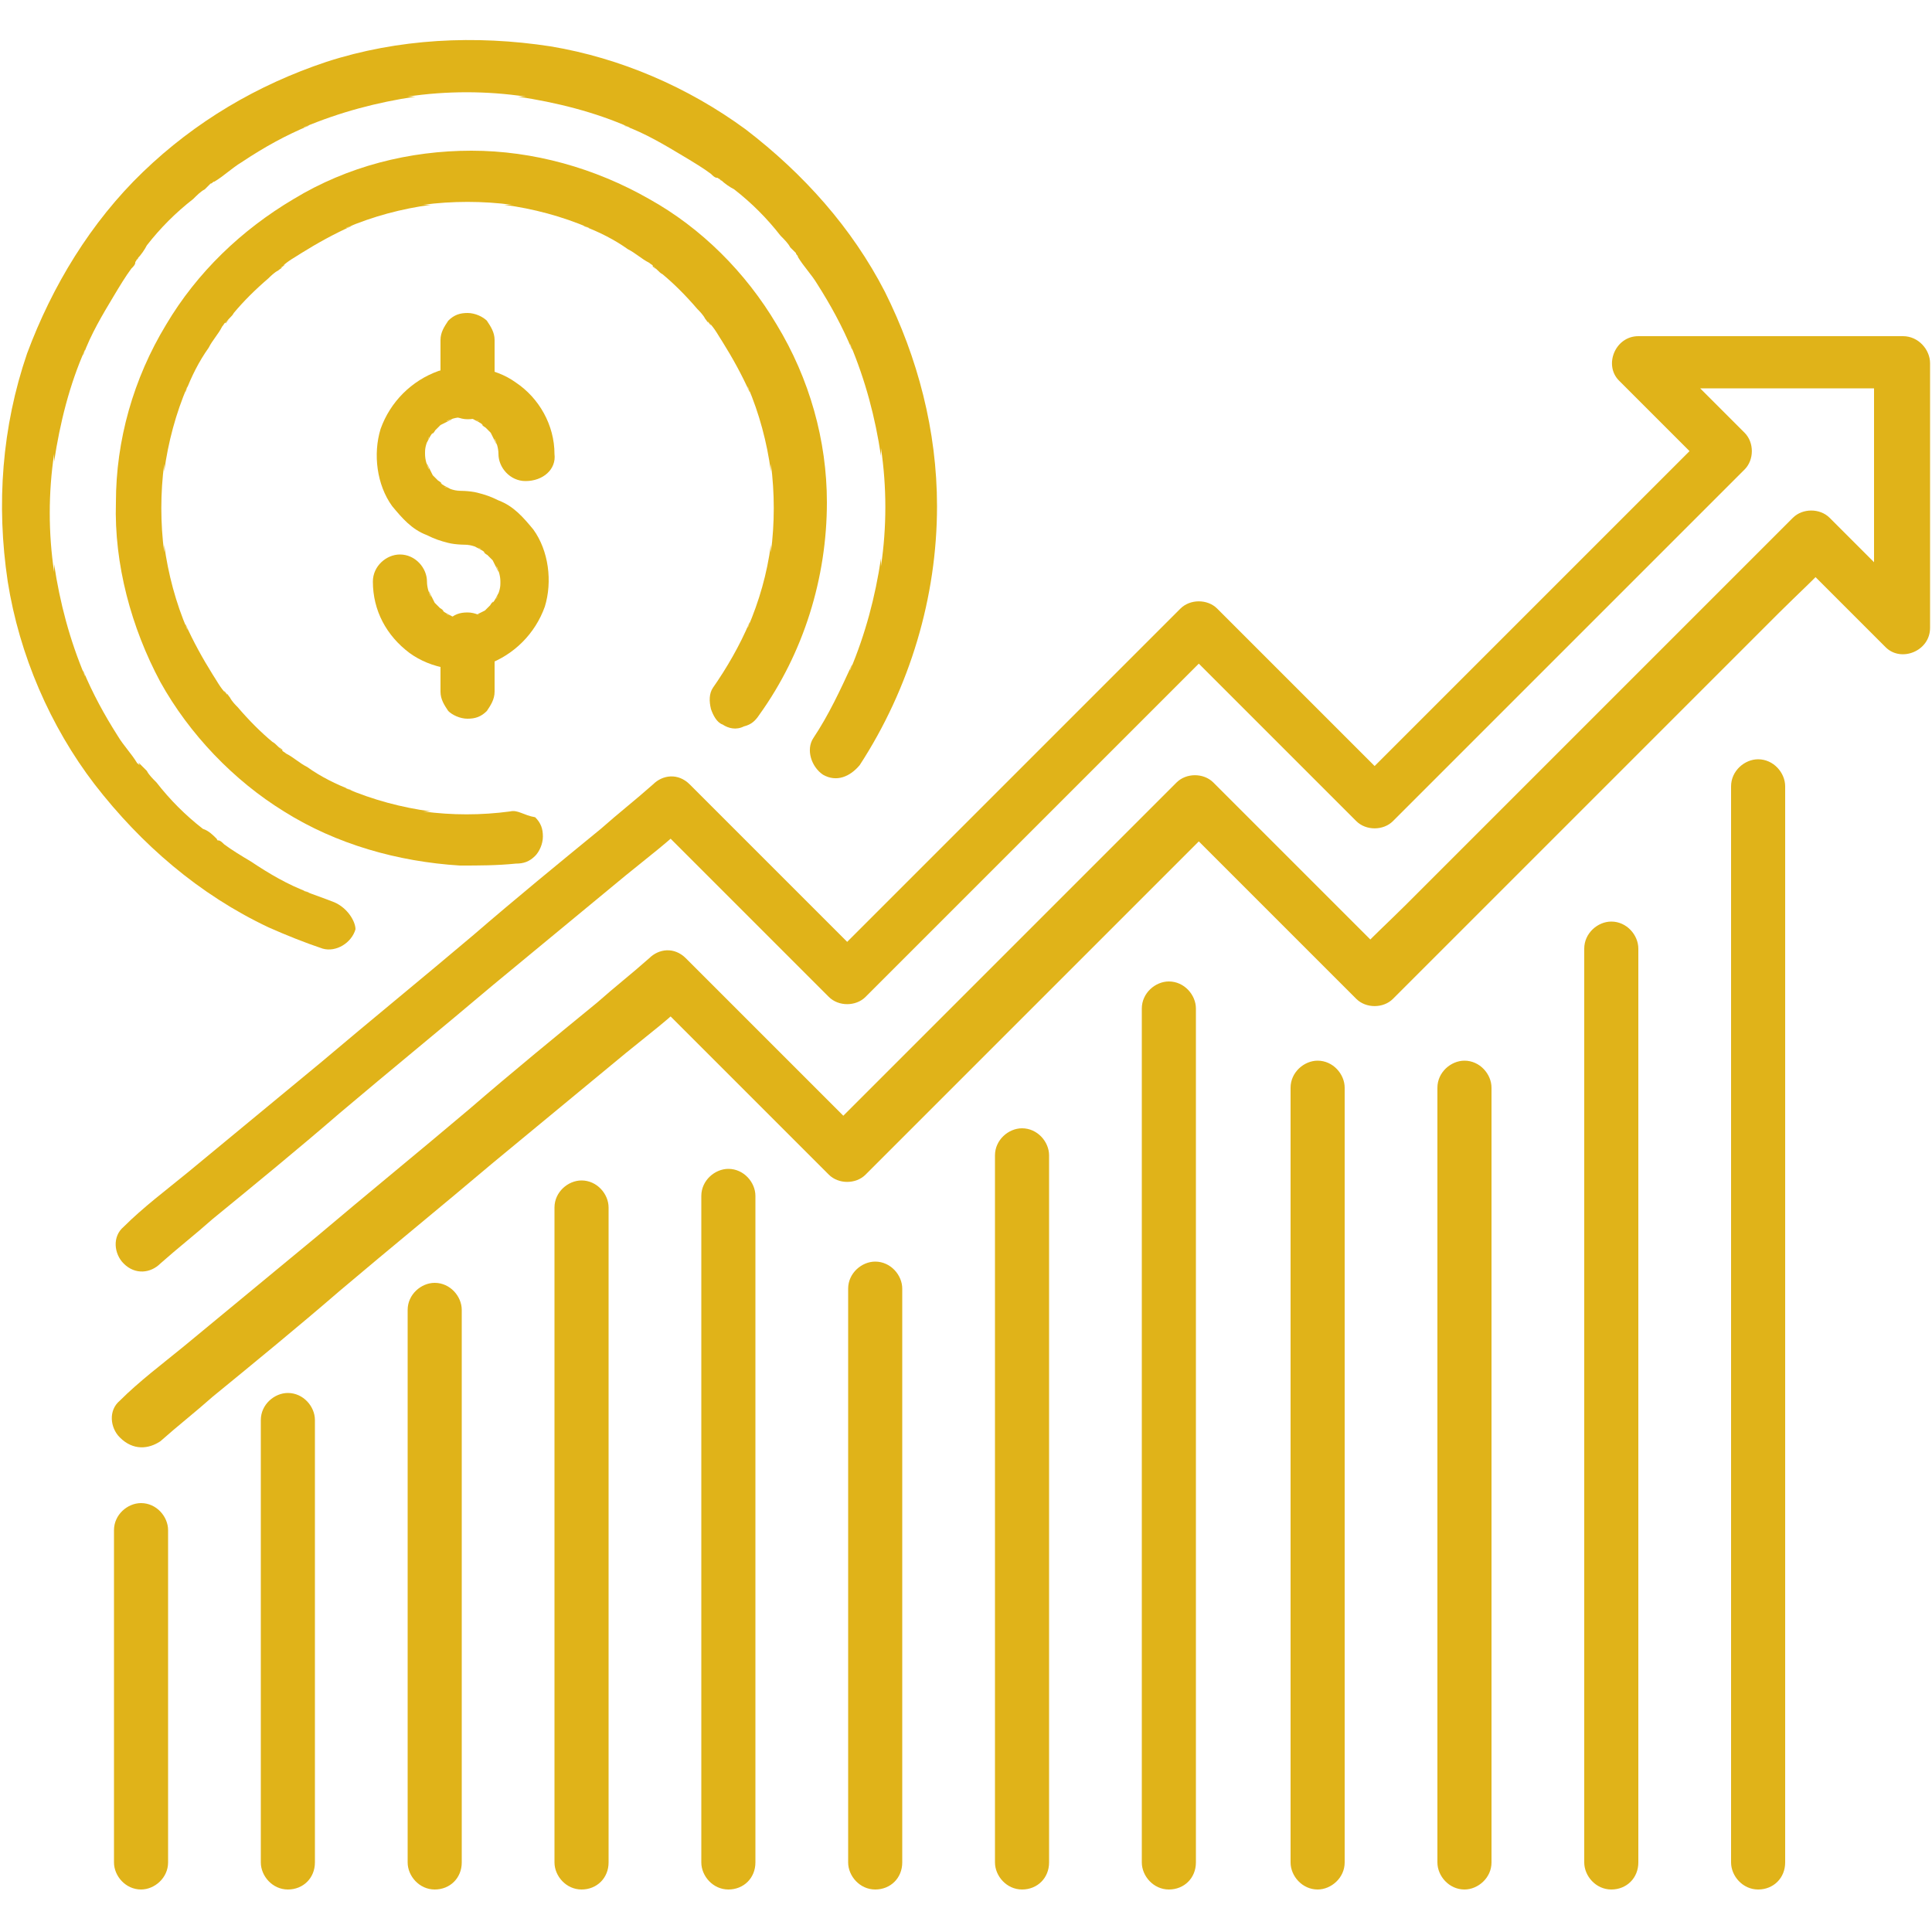 <?xml version="1.0" encoding="utf-8"?>
<!-- Generator: Adobe Illustrator 27.7.0, SVG Export Plug-In . SVG Version: 6.00 Build 0)  -->
<svg version="1.1" id="圖層_1" xmlns="http://www.w3.org/2000/svg" xmlns:xlink="http://www.w3.org/1999/xlink" x="0px" y="0px"
	 viewBox="0 0 100 100" style="enable-background:new 0 0 100 100;" xml:space="preserve">
<style type="text/css">
	.st0{fill:#E0B319;}
</style>
<g>
	<g>
		<path class="st0" d="M8.7,96.4c0-0.6,0-1.2,0-1.7c0-1.4,0-2.8,0-4.1c0-1.7,0-3.4,0-5c0-1.4,0-2.9,0-4.3c0-0.7,0-1.4,0-2.1
			c0,0,0,0,0,0c0-0.7-0.6-1.4-1.4-1.4c-0.7,0-1.4,0.6-1.4,1.4c0,0.6,0,1.2,0,1.7c0,1.4,0,2.8,0,4.1c0,1.7,0,3.4,0,5
			c0,1.4,0,2.9,0,4.3c0,0.7,0,1.4,0,2.1c0,0,0,0,0,0c0,0.7,0.6,1.4,1.4,1.4C8,97.8,8.7,97.2,8.7,96.4L8.7,96.4z"/>
	</g>
	<g>
		<path class="st0" d="M16.3,96.4c0-0.8,0-1.5,0-2.3c0-1.8,0-3.6,0-5.5c0-2.2,0-4.4,0-6.6c0-1.9,0-3.8,0-5.7c0-0.9,0-1.9,0-2.8
			c0,0,0,0,0,0c0-0.7-0.6-1.4-1.4-1.4c-0.7,0-1.4,0.6-1.4,1.4c0,0.8,0,1.5,0,2.3c0,1.8,0,3.6,0,5.5c0,2.2,0,4.4,0,6.6
			c0,1.9,0,3.8,0,5.7c0,0.9,0,1.9,0,2.8c0,0,0,0,0,0c0,0.7,0.6,1.4,1.4,1.4C15.7,97.8,16.3,97.2,16.3,96.4L16.3,96.4z"/>
	</g>
	<g>
		<path class="st0" d="M23.9,96.4c0-1,0-1.9,0-2.9c0-2.3,0-4.5,0-6.8c0-2.8,0-5.5,0-8.3c0-2.4,0-4.7,0-7.1c0-1.2,0-2.3,0-3.5
			c0,0,0,0,0,0c0-0.7-0.6-1.4-1.4-1.4c-0.7,0-1.4,0.6-1.4,1.4c0,1,0,1.9,0,2.9c0,2.3,0,4.5,0,6.8c0,2.8,0,5.5,0,8.3
			c0,2.4,0,4.7,0,7.1c0,1.2,0,2.3,0,3.5c0,0,0,0,0,0c0,0.7,0.6,1.4,1.4,1.4C23.3,97.8,23.9,97.2,23.9,96.4L23.9,96.4z"/>
	</g>
	<g>
		<path class="st0" d="M31.5,96.4c0-0.3,0-0.6,0-0.9c0-0.8,0-1.6,0-2.5c0-1.2,0-2.4,0-3.6c0-1.5,0-3,0-4.4c0-1.6,0-3.2,0-4.9
			c0-1.6,0-3.3,0-4.9c0-1.5,0-3.1,0-4.6c0-1.3,0-2.6,0-3.9c0-0.9,0-1.8,0-2.8c0-0.4,0-0.9,0-1.3c0,0,0,0,0-0.1
			c0-0.7-0.6-1.4-1.4-1.4c-0.7,0-1.4,0.6-1.4,1.4c0,0.3,0,0.6,0,0.9c0,0.8,0,1.6,0,2.5c0,1.2,0,2.4,0,3.6c0,1.5,0,3,0,4.4
			c0,1.6,0,3.2,0,4.9c0,1.6,0,3.3,0,4.9c0,1.5,0,3.1,0,4.6c0,1.3,0,2.6,0,3.9c0,0.9,0,1.8,0,2.8c0,0.4,0,0.9,0,1.3c0,0,0,0,0,0.1
			c0,0.7,0.6,1.4,1.4,1.4C30.9,97.8,31.5,97.2,31.5,96.4L31.5,96.4z"/>
	</g>
	<g>
		<path class="st0" d="M39.1,96.4c0-0.3,0-0.6,0-0.9c0-0.8,0-1.7,0-2.5c0-1.2,0-2.5,0-3.7c0-1.5,0-3,0-4.5c0-1.7,0-3.3,0-5
			c0-1.7,0-3.3,0-5c0-1.6,0-3.1,0-4.7c0-1.3,0-2.6,0-4c0-0.9,0-1.9,0-2.8c0-0.4,0-0.9,0-1.3c0,0,0,0,0-0.1c0-0.7-0.6-1.4-1.4-1.4
			c-0.7,0-1.4,0.6-1.4,1.4c0,0.3,0,0.6,0,0.9c0,0.8,0,1.7,0,2.5c0,1.2,0,2.5,0,3.7c0,1.5,0,3,0,4.5c0,1.7,0,3.3,0,5c0,1.7,0,3.3,0,5
			c0,1.6,0,3.1,0,4.7c0,1.3,0,2.6,0,4c0,0.9,0,1.9,0,2.8c0,0.4,0,0.9,0,1.3c0,0,0,0,0,0.1c0,0.7,0.6,1.4,1.4,1.4
			C38.5,97.8,39.1,97.2,39.1,96.4L39.1,96.4z"/>
	</g>
	<g>
		<path class="st0" d="M46.7,96.4c0-1,0-2,0-3c0-2.4,0-4.7,0-7.1c0-2.9,0-5.7,0-8.6c0-2.5,0-5,0-7.4c0-1.2,0-2.4,0-3.6c0,0,0,0,0,0
			c0-0.7-0.6-1.4-1.4-1.4c-0.7,0-1.4,0.6-1.4,1.4c0,1,0,2,0,3c0,2.4,0,4.7,0,7.1c0,2.9,0,5.7,0,8.6c0,2.5,0,5,0,7.4
			c0,1.2,0,2.4,0,3.6c0,0,0,0,0,0c0,0.7,0.6,1.4,1.4,1.4C46.1,97.8,46.7,97.2,46.7,96.4L46.7,96.4z"/>
	</g>
	<g>
		<path class="st0" d="M54.3,96.4c0-0.3,0-0.6,0-1c0-0.9,0-1.8,0-2.7c0-1.3,0-2.6,0-3.9c0-1.6,0-3.2,0-4.8c0-1.8,0-3.5,0-5.3
			c0-1.8,0-3.5,0-5.3c0-1.6,0-3.3,0-4.9c0-1.4,0-2.8,0-4.2c0-1,0-2,0-3c0-0.5,0-1,0-1.4c0,0,0,0,0-0.1c0-0.7-0.6-1.4-1.4-1.4
			c-0.7,0-1.4,0.6-1.4,1.4c0,0.3,0,0.6,0,1c0,0.9,0,1.8,0,2.7c0,1.3,0,2.6,0,3.9c0,1.6,0,3.2,0,4.8c0,1.8,0,3.5,0,5.3
			c0,1.8,0,3.5,0,5.3c0,1.6,0,3.3,0,4.9c0,1.4,0,2.8,0,4.2c0,1,0,2,0,3c0,0.5,0,1,0,1.4c0,0,0,0,0,0.1c0,0.7,0.6,1.4,1.4,1.4
			C53.7,97.8,54.3,97.2,54.3,96.4L54.3,96.4z"/>
	</g>
	<g>
		<path class="st0" d="M61.9,96.4c0-0.4,0-0.8,0-1.2c0-1.1,0-2.1,0-3.2c0-1.6,0-3.2,0-4.7c0-1.9,0-3.9,0-5.8c0-2.1,0-4.2,0-6.4
			c0-2.1,0-4.3,0-6.4c0-2,0-4,0-6c0-1.7,0-3.4,0-5.1c0-1.2,0-2.4,0-3.6c0-0.6,0-1.1,0-1.7c0,0,0,0,0-0.1c0-0.7-0.6-1.4-1.4-1.4
			c-0.7,0-1.4,0.6-1.4,1.4c0,0.4,0,0.8,0,1.2c0,1.1,0,2.1,0,3.2c0,1.6,0,3.2,0,4.7c0,1.9,0,3.9,0,5.8c0,2.1,0,4.2,0,6.4
			c0,2.1,0,4.3,0,6.4c0,2,0,4,0,6c0,1.7,0,3.4,0,5.1c0,1.2,0,2.4,0,3.6c0,0.6,0,1.1,0,1.7c0,0,0,0,0,0.1c0,0.7,0.6,1.4,1.4,1.4
			C61.3,97.8,61.9,97.2,61.9,96.4L61.9,96.4z"/>
	</g>
	<g>
		<path class="st0" d="M69.6,96.4c0-0.4,0-0.7,0-1.1c0-1,0-1.9,0-2.9c0-1.4,0-2.9,0-4.3c0-1.8,0-3.5,0-5.3c0-1.9,0-3.8,0-5.7
			c0-1.9,0-3.9,0-5.8c0-1.8,0-3.6,0-5.4c0-1.5,0-3.1,0-4.6c0-1.1,0-2.2,0-3.3c0-0.5,0-1,0-1.6c0,0,0,0,0-0.1c0-0.7-0.6-1.4-1.4-1.4
			c-0.7,0-1.4,0.6-1.4,1.4c0,0.4,0,0.7,0,1.1c0,1,0,1.9,0,2.9c0,1.4,0,2.9,0,4.3c0,1.8,0,3.5,0,5.3c0,1.9,0,3.8,0,5.7
			c0,1.9,0,3.9,0,5.8c0,1.8,0,3.6,0,5.4c0,1.5,0,3.1,0,4.6c0,1.1,0,2.2,0,3.3c0,0.5,0,1,0,1.6c0,0,0,0,0,0.1c0,0.7,0.6,1.4,1.4,1.4
			C68.9,97.8,69.6,97.2,69.6,96.4L69.6,96.4z"/>
	</g>
	<g>
		<path class="st0" d="M77.2,96.4c0-0.4,0-0.7,0-1.1c0-1,0-1.9,0-2.9c0-1.4,0-2.9,0-4.3c0-1.8,0-3.5,0-5.3c0-1.9,0-3.8,0-5.7
			c0-1.9,0-3.9,0-5.8c0-1.8,0-3.6,0-5.4c0-1.5,0-3.1,0-4.6c0-1.1,0-2.2,0-3.3c0-0.5,0-1,0-1.6c0,0,0,0,0-0.1c0-0.7-0.6-1.4-1.4-1.4
			c-0.7,0-1.4,0.6-1.4,1.4c0,0.4,0,0.7,0,1.1c0,1,0,1.9,0,2.9c0,1.4,0,2.9,0,4.3c0,1.8,0,3.5,0,5.3c0,1.9,0,3.8,0,5.7
			c0,1.9,0,3.9,0,5.8c0,1.8,0,3.6,0,5.4c0,1.5,0,3.1,0,4.6c0,1.1,0,2.2,0,3.3c0,0.5,0,1,0,1.6c0,0,0,0,0,0.1c0,0.7,0.6,1.4,1.4,1.4
			C76.5,97.8,77.2,97.2,77.2,96.4L77.2,96.4z"/>
	</g>
	<g>
		<path class="st0" d="M84.8,96.4c0-0.4,0-0.9,0-1.3c0-1.1,0-2.3,0-3.4c0-1.7,0-3.4,0-5.1c0-2.1,0-4.1,0-6.2c0-2.3,0-4.6,0-6.8
			c0-2.3,0-4.6,0-6.9c0-2.1,0-4.3,0-6.4c0-1.8,0-3.6,0-5.4c0-1.3,0-2.6,0-3.9c0-0.6,0-1.2,0-1.8c0,0,0-0.1,0-0.1
			c0-0.7-0.6-1.4-1.4-1.4c-0.7,0-1.4,0.6-1.4,1.4c0,0.4,0,0.9,0,1.3c0,1.1,0,2.3,0,3.4c0,1.7,0,3.4,0,5.1c0,2.1,0,4.1,0,6.2
			c0,2.3,0,4.6,0,6.8c0,2.3,0,4.6,0,6.9c0,2.1,0,4.3,0,6.4c0,1.8,0,3.6,0,5.4c0,1.3,0,2.6,0,3.9c0,0.6,0,1.2,0,1.8c0,0,0,0.1,0,0.1
			c0,0.7,0.6,1.4,1.4,1.4C84.2,97.8,84.8,97.2,84.8,96.4L84.8,96.4z"/>
	</g>
	<g>
		<path class="st0" d="M92.4,96.4c0-0.5,0-1,0-1.5c0-1.3,0-2.7,0-4c0-2,0-4,0-6c0-2.4,0-4.9,0-7.3c0-2.7,0-5.3,0-8
			c0-2.7,0-5.4,0-8.1c0-2.5,0-5,0-7.5c0-2.1,0-4.2,0-6.4c0-1.5,0-3,0-4.6c0-0.7,0-1.4,0-2.2c0,0,0-0.1,0-0.1c0-0.7-0.6-1.4-1.4-1.4
			c-0.7,0-1.4,0.6-1.4,1.4c0,0.5,0,1,0,1.5c0,1.3,0,2.7,0,4c0,2,0,4,0,6c0,2.4,0,4.9,0,7.3c0,2.7,0,5.3,0,8c0,2.7,0,5.4,0,8.1
			c0,2.5,0,5,0,7.5c0,2.1,0,4.2,0,6.4c0,1.5,0,3,0,4.6c0,0.7,0,1.4,0,2.2c0,0,0,0.1,0,0.1c0,0.7,0.6,1.4,1.4,1.4
			C91.8,97.8,92.4,97.2,92.4,96.4L92.4,96.4z"/>
	</g>
	<path class="st0" d="M8.3,74.6c0.9-0.8,1.8-1.5,2.7-2.3c2.2-1.8,4.4-3.6,6.6-5.5c2.6-2.2,5.3-4.4,7.9-6.6c2.3-1.9,4.6-3.8,6.9-5.7
		c1.1-0.9,2.3-1.8,3.3-2.8c0,0,0,0,0,0c-0.6,0-1.3,0-1.9,0c2.7,2.7,5.3,5.3,8,8c0.4,0.4,0.8,0.8,1.1,1.1c0.5,0.5,1.4,0.5,1.9,0
		c2.1-2.1,4.1-4.1,6.2-6.2c3.3-3.3,6.6-6.6,9.8-9.8c0.7-0.7,1.5-1.5,2.2-2.2c-0.6,0-1.3,0-1.9,0c2.7,2.7,5.3,5.3,8,8
		c0.4,0.4,0.8,0.8,1.1,1.1c0.5,0.5,1.4,0.5,1.9,0c0.8-0.8,1.5-1.5,2.3-2.3c1.8-1.8,3.6-3.6,5.4-5.4c2.2-2.2,4.4-4.4,6.6-6.6
		c1.9-1.9,3.8-3.8,5.7-5.7c0.9-0.9,1.9-1.8,2.8-2.8c0,0,0,0,0,0c-0.6,0-1.3,0-1.9,0c1.5,1.5,3,3,4.6,4.6c0.8,0.8,2.3,0.2,2.3-1
		c0-4,0-8,0-12c0-0.6,0-1.1,0-1.7c0-0.7-0.6-1.4-1.4-1.4c-4,0-8,0-12,0c-0.6,0-1.1,0-1.7,0c-1.2,0-1.8,1.5-1,2.3
		c1.5,1.5,3,3,4.6,4.6c0-0.6,0-1.3,0-1.9c-2.1,2.1-4.1,4.1-6.2,6.2c-3.3,3.3-6.6,6.6-9.8,9.8c-0.7,0.7-1.5,1.5-2.2,2.2
		c0.6,0,1.3,0,1.9,0c-2.7-2.7-5.3-5.3-8-8c-0.4-0.4-0.8-0.8-1.1-1.1c-0.5-0.5-1.4-0.5-1.9,0c-2.1,2.1-4.1,4.1-6.2,6.2
		c-3.3,3.3-6.6,6.6-9.8,9.8c-0.7,0.7-1.5,1.5-2.2,2.2c0.6,0,1.3,0,1.9,0c-2.7-2.7-5.3-5.3-8-8c-0.4-0.4-0.8-0.8-1.1-1.1
		c-0.6-0.6-1.4-0.5-1.9,0c-0.9,0.8-1.8,1.5-2.7,2.3c-2.2,1.8-4.4,3.6-6.6,5.5c-2.6,2.2-5.3,4.4-7.9,6.6c-2.3,1.9-4.6,3.8-6.9,5.7
		c-1.1,0.9-2.3,1.8-3.3,2.8c0,0,0,0,0,0c-0.6,0.5-0.5,1.4,0,1.9c0.6,0.6,1.4,0.5,1.9,0c0.9-0.8,1.8-1.5,2.7-2.3
		c2.2-1.8,4.4-3.6,6.6-5.5c2.6-2.2,5.3-4.4,7.9-6.6c2.3-1.9,4.6-3.8,6.9-5.7c1.1-0.9,2.3-1.8,3.3-2.8c0,0,0,0,0,0
		c-0.6,0-1.3,0-1.9,0c2.7,2.7,5.3,5.3,8,8c0.4,0.4,0.8,0.8,1.1,1.1c0.5,0.5,1.4,0.5,1.9,0c2.1-2.1,4.1-4.1,6.2-6.2
		c3.3-3.3,6.6-6.6,9.8-9.8c0.7-0.7,1.5-1.5,2.2-2.2c-0.6,0-1.3,0-1.9,0c2.7,2.7,5.3,5.3,8,8c0.4,0.4,0.8,0.8,1.1,1.1
		c0.5,0.5,1.4,0.5,1.9,0c2.1-2.1,4.1-4.1,6.2-6.2c3.3-3.3,6.6-6.6,9.8-9.8c0.7-0.7,1.5-1.5,2.2-2.2c0.5-0.5,0.5-1.4,0-1.9
		c-1.5-1.5-3-3-4.6-4.6c-0.3,0.8-0.6,1.6-1,2.3c4,0,8,0,12,0c0.6,0,1.1,0,1.7,0c-0.5-0.5-0.9-0.9-1.4-1.4c0,4,0,8,0,12
		c0,0.6,0,1.1,0,1.7c0.8-0.3,1.6-0.6,2.3-1c-1.5-1.5-3-3-4.6-4.6c-0.5-0.5-1.4-0.5-1.9,0c-0.8,0.8-1.5,1.5-2.3,2.3
		c-1.8,1.8-3.6,3.6-5.4,5.4c-2.2,2.2-4.4,4.4-6.6,6.6c-1.9,1.9-3.8,3.8-5.7,5.7c-0.9,0.9-1.9,1.8-2.8,2.8c0,0,0,0,0,0
		c0.6,0,1.3,0,1.9,0c-2.7-2.7-5.3-5.3-8-8c-0.4-0.4-0.8-0.8-1.1-1.1c-0.5-0.5-1.4-0.5-1.9,0c-2.1,2.1-4.1,4.1-6.2,6.2
		c-3.3,3.3-6.6,6.6-9.8,9.8c-0.7,0.7-1.5,1.5-2.2,2.2c0.6,0,1.3,0,1.9,0c-2.7-2.7-5.3-5.3-8-8c-0.4-0.4-0.8-0.8-1.1-1.1
		c-0.6-0.6-1.4-0.5-1.9,0c-0.9,0.8-1.8,1.5-2.7,2.3c-2.2,1.8-4.4,3.6-6.6,5.5c-2.6,2.2-5.3,4.4-7.9,6.6c-2.3,1.9-4.6,3.8-6.9,5.7
		c-1.1,0.9-2.3,1.8-3.3,2.8c0,0,0,0,0,0c-0.6,0.5-0.5,1.4,0,1.9C6.9,75.1,7.7,75,8.3,74.6L8.3,74.6z"/>
	<g>
		<g>
			<path class="st0" d="M28.7,23.5c0-1.5-0.8-2.9-2-3.7c-1.1-0.8-2.7-1-4-0.6c-1.4,0.5-2.5,1.6-3,3c-0.4,1.3-0.2,2.9,0.6,4
				c0.5,0.6,1,1.2,1.8,1.5c0.4,0.2,0.7,0.3,1.1,0.4c0.4,0.1,0.9,0.1,1.3,0.1c-0.1,0-0.2,0-0.4,0c0.3,0,0.5,0.1,0.8,0.2
				c-0.1,0-0.2-0.1-0.3-0.1c0.2,0.1,0.4,0.2,0.5,0.3c0,0,0.1,0.1,0.1,0.1c0.1,0.1-0.3-0.2-0.1-0.1c0.1,0.1,0.1,0.1,0.2,0.2
				c0.1,0.1,0.1,0.1,0.2,0.2c0.1,0.1-0.1-0.1-0.1-0.1c0,0,0.1,0.1,0.1,0.1c0.1,0.2,0.2,0.4,0.3,0.6c0-0.1-0.1-0.2-0.1-0.3
				c0.1,0.2,0.2,0.5,0.2,0.8c0-0.1,0-0.2,0-0.4c0,0.3,0,0.6,0,0.9c0-0.1,0-0.2,0-0.4c0,0.3-0.1,0.5-0.2,0.8c0-0.1,0.1-0.2,0.1-0.3
				c-0.1,0.2-0.2,0.4-0.3,0.5c0,0-0.1,0.1-0.1,0.1c-0.1,0.1,0.2-0.3,0.1-0.1c-0.1,0.1-0.1,0.1-0.2,0.2c-0.1,0.1-0.1,0.1-0.2,0.2
				c-0.1,0.1,0.1-0.1,0.1-0.1c0,0-0.1,0.1-0.1,0.1c-0.2,0.1-0.4,0.2-0.6,0.3c0.1,0,0.2-0.1,0.3-0.1c-0.2,0.1-0.5,0.2-0.8,0.2
				c0.1,0,0.2,0,0.4,0c-0.3,0-0.6,0-0.9,0c0.1,0,0.2,0,0.4,0c-0.3,0-0.5-0.1-0.8-0.2c0.1,0,0.2,0.1,0.3,0.1
				c-0.2-0.1-0.4-0.2-0.5-0.3c0,0-0.1-0.1-0.1-0.1c-0.1-0.1,0.3,0.2,0.1,0.1c-0.1-0.1-0.1-0.1-0.2-0.2c-0.1-0.1-0.1-0.1-0.2-0.2
				c-0.1-0.1,0.1,0.1,0.1,0.1c0,0-0.1-0.1-0.1-0.1c-0.1-0.2-0.2-0.4-0.3-0.6c0,0.1,0.1,0.2,0.1,0.3c-0.1-0.2-0.2-0.5-0.2-0.8
				c0,0.1,0,0.2,0,0.4c0-0.1,0-0.3,0-0.4c0-0.7-0.6-1.4-1.4-1.4c-0.7,0-1.4,0.6-1.4,1.4c0,1.5,0.7,2.8,1.9,3.7
				c1.1,0.8,2.7,1.1,4,0.6c1.4-0.5,2.5-1.6,3-3c0.4-1.3,0.2-2.9-0.6-4c-0.5-0.6-1-1.2-1.8-1.5c-0.4-0.2-0.7-0.3-1.1-0.4
				c-0.4-0.1-0.9-0.1-1.3-0.1c0.1,0,0.2,0,0.4,0c-0.3,0-0.5-0.1-0.8-0.2c0.1,0,0.2,0.1,0.3,0.1c-0.2-0.1-0.4-0.2-0.5-0.3
				c0,0-0.1-0.1-0.1-0.1c-0.1-0.1,0.3,0.2,0.1,0.1c-0.1-0.1-0.1-0.1-0.2-0.2c-0.1-0.1-0.1-0.1-0.2-0.2c-0.1-0.1,0.1,0.1,0.1,0.1
				c0,0-0.1-0.1-0.1-0.1c-0.1-0.2-0.2-0.4-0.3-0.6c0,0.1,0.1,0.2,0.1,0.3c-0.1-0.2-0.2-0.5-0.2-0.8c0,0.1,0,0.2,0,0.4
				c0-0.3,0-0.6,0-0.9c0,0.1,0,0.2,0,0.4c0-0.3,0.1-0.5,0.2-0.8c0,0.1-0.1,0.2-0.1,0.3c0.1-0.2,0.2-0.4,0.3-0.5c0,0,0.1-0.1,0.1-0.1
				c0.1-0.1-0.2,0.3-0.1,0.1c0.1-0.1,0.1-0.1,0.2-0.2c0.1-0.1,0.1-0.1,0.2-0.2c0.1-0.1-0.1,0.1-0.1,0.1c0,0,0.1-0.1,0.1-0.1
				c0.2-0.1,0.4-0.2,0.6-0.3c-0.1,0-0.2,0.1-0.3,0.1c0.2-0.1,0.5-0.2,0.8-0.2c-0.1,0-0.2,0-0.4,0c0.3,0,0.6,0,0.9,0
				c-0.1,0-0.2,0-0.4,0c0.3,0,0.5,0.1,0.8,0.2c-0.1,0-0.2-0.1-0.3-0.1c0.2,0.1,0.4,0.2,0.5,0.3c0,0,0.1,0.1,0.1,0.1
				c0.1,0.1-0.3-0.2-0.1-0.1c0.1,0.1,0.1,0.1,0.2,0.2c0.1,0.1,0.1,0.1,0.2,0.2c0.1,0.1-0.1-0.1-0.1-0.1c0,0,0.1,0.1,0.1,0.1
				c0.1,0.2,0.2,0.4,0.3,0.6c0-0.1-0.1-0.2-0.1-0.3c0.1,0.2,0.2,0.5,0.2,0.8c0-0.1,0-0.2,0-0.4c0,0.1,0,0.3,0,0.4
				c0,0.7,0.6,1.4,1.4,1.4C28.1,24.9,28.8,24.3,28.7,23.5L28.7,23.5z"/>
			<path class="st0" d="M25.6,20.3c0-0.8,0-1.6,0-2.4c0-0.1,0-0.2,0-0.3c0-0.4-0.2-0.7-0.4-1c-0.2-0.2-0.6-0.4-1-0.4
				c-0.4,0-0.7,0.1-1,0.4c-0.2,0.3-0.4,0.6-0.4,1c0,0.8,0,1.6,0,2.4c0,0.1,0,0.2,0,0.3c0,0.4,0.2,0.7,0.4,1c0.2,0.2,0.6,0.4,1,0.4
				c0.4,0,0.7-0.1,1-0.4C25.4,21,25.6,20.7,25.6,20.3L25.6,20.3z"/>
			<path class="st0" d="M25.6,35.8c0-0.8,0-1.6,0-2.4c0-0.1,0-0.2,0-0.3c0-0.4-0.2-0.7-0.4-1c-0.2-0.2-0.6-0.4-1-0.4
				c-0.4,0-0.7,0.1-1,0.4c-0.2,0.3-0.4,0.6-0.4,1c0,0.8,0,1.6,0,2.4c0,0.1,0,0.2,0,0.3c0,0.4,0.2,0.7,0.4,1c0.2,0.2,0.6,0.4,1,0.4
				c0.4,0,0.7-0.1,1-0.4C25.4,36.5,25.6,36.2,25.6,35.8L25.6,35.8z"/>
		</g>
		<path class="st0" d="M26.4,42c-1.5,0.2-3,0.2-4.5,0c0.1,0,0.2,0,0.4,0c-1.5-0.2-3-0.6-4.4-1.2c0.1,0,0.2,0.1,0.3,0.1
			c-0.8-0.3-1.6-0.7-2.3-1.2c-0.4-0.2-0.7-0.5-1.1-0.7c-0.1-0.1-0.2-0.1-0.2-0.2c0,0-0.1,0-0.1-0.1c-0.2-0.1,0.3,0.2,0.1,0.1
			c-0.2-0.1-0.3-0.3-0.5-0.4c-0.6-0.5-1.2-1.1-1.8-1.8c-0.1-0.1-0.3-0.3-0.4-0.5c-0.1-0.1-0.1-0.2-0.2-0.2c-0.1-0.1-0.2-0.3,0.1,0.1
			c0,0-0.1-0.1-0.1-0.1c-0.3-0.3-0.5-0.7-0.7-1c-0.5-0.8-1-1.7-1.4-2.6c0,0.1,0.1,0.2,0.1,0.3c-0.6-1.4-1-2.9-1.2-4.4
			c0,0.1,0,0.2,0,0.4c-0.2-1.5-0.2-3.1,0-4.6c0,0.1,0,0.2,0,0.4c0.2-1.5,0.6-3,1.2-4.4c0,0.1-0.1,0.2-0.1,0.3
			c0.3-0.8,0.7-1.6,1.2-2.3c0.2-0.4,0.5-0.7,0.7-1.1c0.1-0.1,0.1-0.2,0.2-0.2c0,0,0-0.1,0.1-0.1c0.1-0.2-0.2,0.3-0.1,0.1
			c0.1-0.2,0.3-0.3,0.4-0.5c0.5-0.6,1.1-1.2,1.8-1.8c0.1-0.1,0.3-0.3,0.5-0.4c0.1-0.1,0.2-0.1,0.2-0.2c0.1-0.1,0.3-0.2-0.1,0.1
			c0,0,0.1-0.1,0.1-0.1c0.3-0.3,0.7-0.5,1-0.7c0.8-0.5,1.7-1,2.6-1.4c-0.1,0-0.2,0.1-0.3,0.1c1.4-0.6,2.9-1,4.4-1.2
			c-0.1,0-0.2,0-0.4,0c1.5-0.2,3.1-0.2,4.6,0c-0.1,0-0.2,0-0.4,0c1.5,0.2,3,0.6,4.4,1.2c-0.1,0-0.2-0.1-0.3-0.1
			c0.8,0.3,1.6,0.7,2.3,1.2c0.4,0.2,0.7,0.5,1.1,0.7c0.1,0.1,0.2,0.1,0.2,0.2c0,0,0.1,0,0.1,0.1c0.2,0.1-0.3-0.2-0.1-0.1
			c0.2,0.1,0.3,0.3,0.5,0.4c0.6,0.5,1.2,1.1,1.8,1.8c0.1,0.1,0.3,0.3,0.4,0.5c0.1,0.1,0.1,0.2,0.2,0.2c0.1,0.1,0.2,0.3-0.1-0.1
			c0,0,0.1,0.1,0.1,0.1c0.3,0.3,0.5,0.7,0.7,1c0.5,0.8,1,1.7,1.4,2.6c0-0.1-0.1-0.2-0.1-0.3c0.6,1.4,1,2.9,1.2,4.4
			c0-0.1,0-0.2,0-0.4c0.2,1.5,0.2,3.1,0,4.6c0-0.1,0-0.2,0-0.4c-0.2,1.5-0.6,2.9-1.2,4.3c0-0.1,0.1-0.2,0.1-0.3
			c-0.5,1.2-1.2,2.4-1.9,3.4c-0.2,0.3-0.2,0.7-0.1,1.1c0.1,0.3,0.3,0.7,0.6,0.8c0.3,0.2,0.7,0.3,1.1,0.1c0.4-0.1,0.6-0.3,0.8-0.6
			c2.3-3.2,3.5-7.1,3.5-11c0-3.2-0.9-6.4-2.6-9.2c-1.6-2.7-3.9-5-6.6-6.5c-2.8-1.6-6-2.5-9.2-2.5c-3.2,0-6.4,0.8-9.2,2.5
			c-2.7,1.6-5,3.8-6.6,6.5c-1.7,2.8-2.6,6-2.6,9.2c-0.1,3.2,0.8,6.5,2.3,9.3c1.5,2.7,3.8,5.1,6.4,6.7c2.7,1.7,5.9,2.6,9.1,2.8
			c1,0,1.9,0,2.9-0.1c0.4,0,0.7-0.1,1-0.4c0.2-0.2,0.4-0.6,0.4-1c0-0.4-0.1-0.7-0.4-1C27.1,42.2,26.8,41.9,26.4,42L26.4,42z"/>
		<path class="st0" d="M17.3,46.7c-0.5-0.2-1.1-0.4-1.6-0.6c0.1,0,0.2,0.1,0.3,0.1c-1.1-0.4-2.1-1-3-1.6c-0.5-0.3-1-0.6-1.4-0.9
			c-0.1-0.1-0.2-0.2-0.3-0.2c-0.1,0-0.1-0.1-0.2-0.1c-0.2-0.1,0.3,0.2,0.1,0c-0.2-0.2-0.4-0.4-0.7-0.5c-0.9-0.7-1.7-1.5-2.4-2.4
			c-0.2-0.2-0.4-0.4-0.5-0.6c-0.1-0.1-0.2-0.2-0.3-0.3c0,0,0,0-0.1-0.1c-0.1-0.1,0.1,0.2,0.1,0.2c0-0.1-0.1-0.1-0.2-0.2
			c-0.3-0.5-0.7-0.9-1-1.4c-0.7-1.1-1.3-2.2-1.8-3.4c0,0.1,0.1,0.2,0.1,0.3c-0.8-1.9-1.3-3.8-1.6-5.8c0,0.1,0,0.2,0,0.4
			c-0.3-2-0.3-4.1,0-6.1c0,0.1,0,0.2,0,0.4c0.3-2,0.8-4,1.6-5.8c0,0.1-0.1,0.2-0.1,0.3c0.4-1.1,1-2.1,1.6-3.1c0.3-0.5,0.6-1,0.9-1.4
			c0.1-0.1,0.2-0.2,0.2-0.3c0-0.1,0.1-0.1,0.1-0.2c0.2-0.2-0.2,0.3,0,0c0.2-0.2,0.4-0.5,0.5-0.7c0.7-0.9,1.5-1.7,2.4-2.4
			c0.2-0.2,0.4-0.4,0.6-0.5c0.1-0.1,0.2-0.2,0.3-0.3c0,0,0,0,0.1-0.1c0.1-0.1-0.3,0.2-0.1,0.1c0.1,0,0.1-0.1,0.2-0.1
			c0.5-0.3,0.9-0.7,1.4-1C13.7,7.6,14.8,7,16,6.5c-0.1,0-0.2,0.1-0.3,0.1c1.9-0.8,3.8-1.3,5.8-1.6c-0.1,0-0.2,0-0.4,0
			c2-0.3,4.1-0.3,6.1,0c-0.1,0-0.2,0-0.4,0c2,0.3,4,0.8,5.8,1.6c-0.1,0-0.2-0.1-0.3-0.1c1.1,0.4,2.1,1,3.1,1.6
			c0.5,0.3,1,0.6,1.4,0.9c0.1,0.1,0.2,0.2,0.3,0.2c0.1,0,0.1,0.1,0.2,0.1c0.2,0.2-0.3-0.2,0,0c0.2,0.2,0.5,0.4,0.7,0.5
			c0.9,0.7,1.7,1.5,2.4,2.4c0.2,0.2,0.4,0.4,0.5,0.6c0.1,0.1,0.2,0.2,0.3,0.3c0,0,0,0,0.1,0.1c0.1,0.1-0.2-0.3-0.1-0.1
			c0,0.1,0.1,0.1,0.1,0.2c0.3,0.5,0.7,0.9,1,1.4c0.7,1.1,1.3,2.2,1.8,3.4c0-0.1-0.1-0.2-0.1-0.3c0.8,1.9,1.3,3.8,1.6,5.8
			c0-0.1,0-0.2,0-0.4c0.3,2,0.3,4.1,0,6.1c0-0.1,0-0.2,0-0.4c-0.3,2-0.8,3.9-1.6,5.8c0-0.1,0.1-0.2,0.1-0.3c-0.6,1.3-1.2,2.6-2,3.8
			c-0.4,0.6-0.1,1.5,0.5,1.9c0.7,0.4,1.4,0.1,1.9-0.5c2.6-4,4-8.7,4-13.4c0-3.9-1-7.7-2.7-11.1c-1.7-3.3-4.2-6.1-7.2-8.4
			c-3-2.2-6.5-3.7-10.1-4.3c-3.9-0.6-7.9-0.4-11.6,0.8c-3.6,1.2-6.8,3.1-9.5,5.7c-2.7,2.6-4.7,5.9-6,9.4c-1.3,3.8-1.6,7.8-1,11.8
			c0.6,3.8,2.2,7.5,4.5,10.5c2.4,3.1,5.4,5.7,9,7.4c0.9,0.4,1.9,0.8,2.8,1.1c0.7,0.2,1.5-0.3,1.7-1C18.4,47.7,18,47,17.3,46.7
			L17.3,46.7z"/>
	</g>
</g>
</svg>
